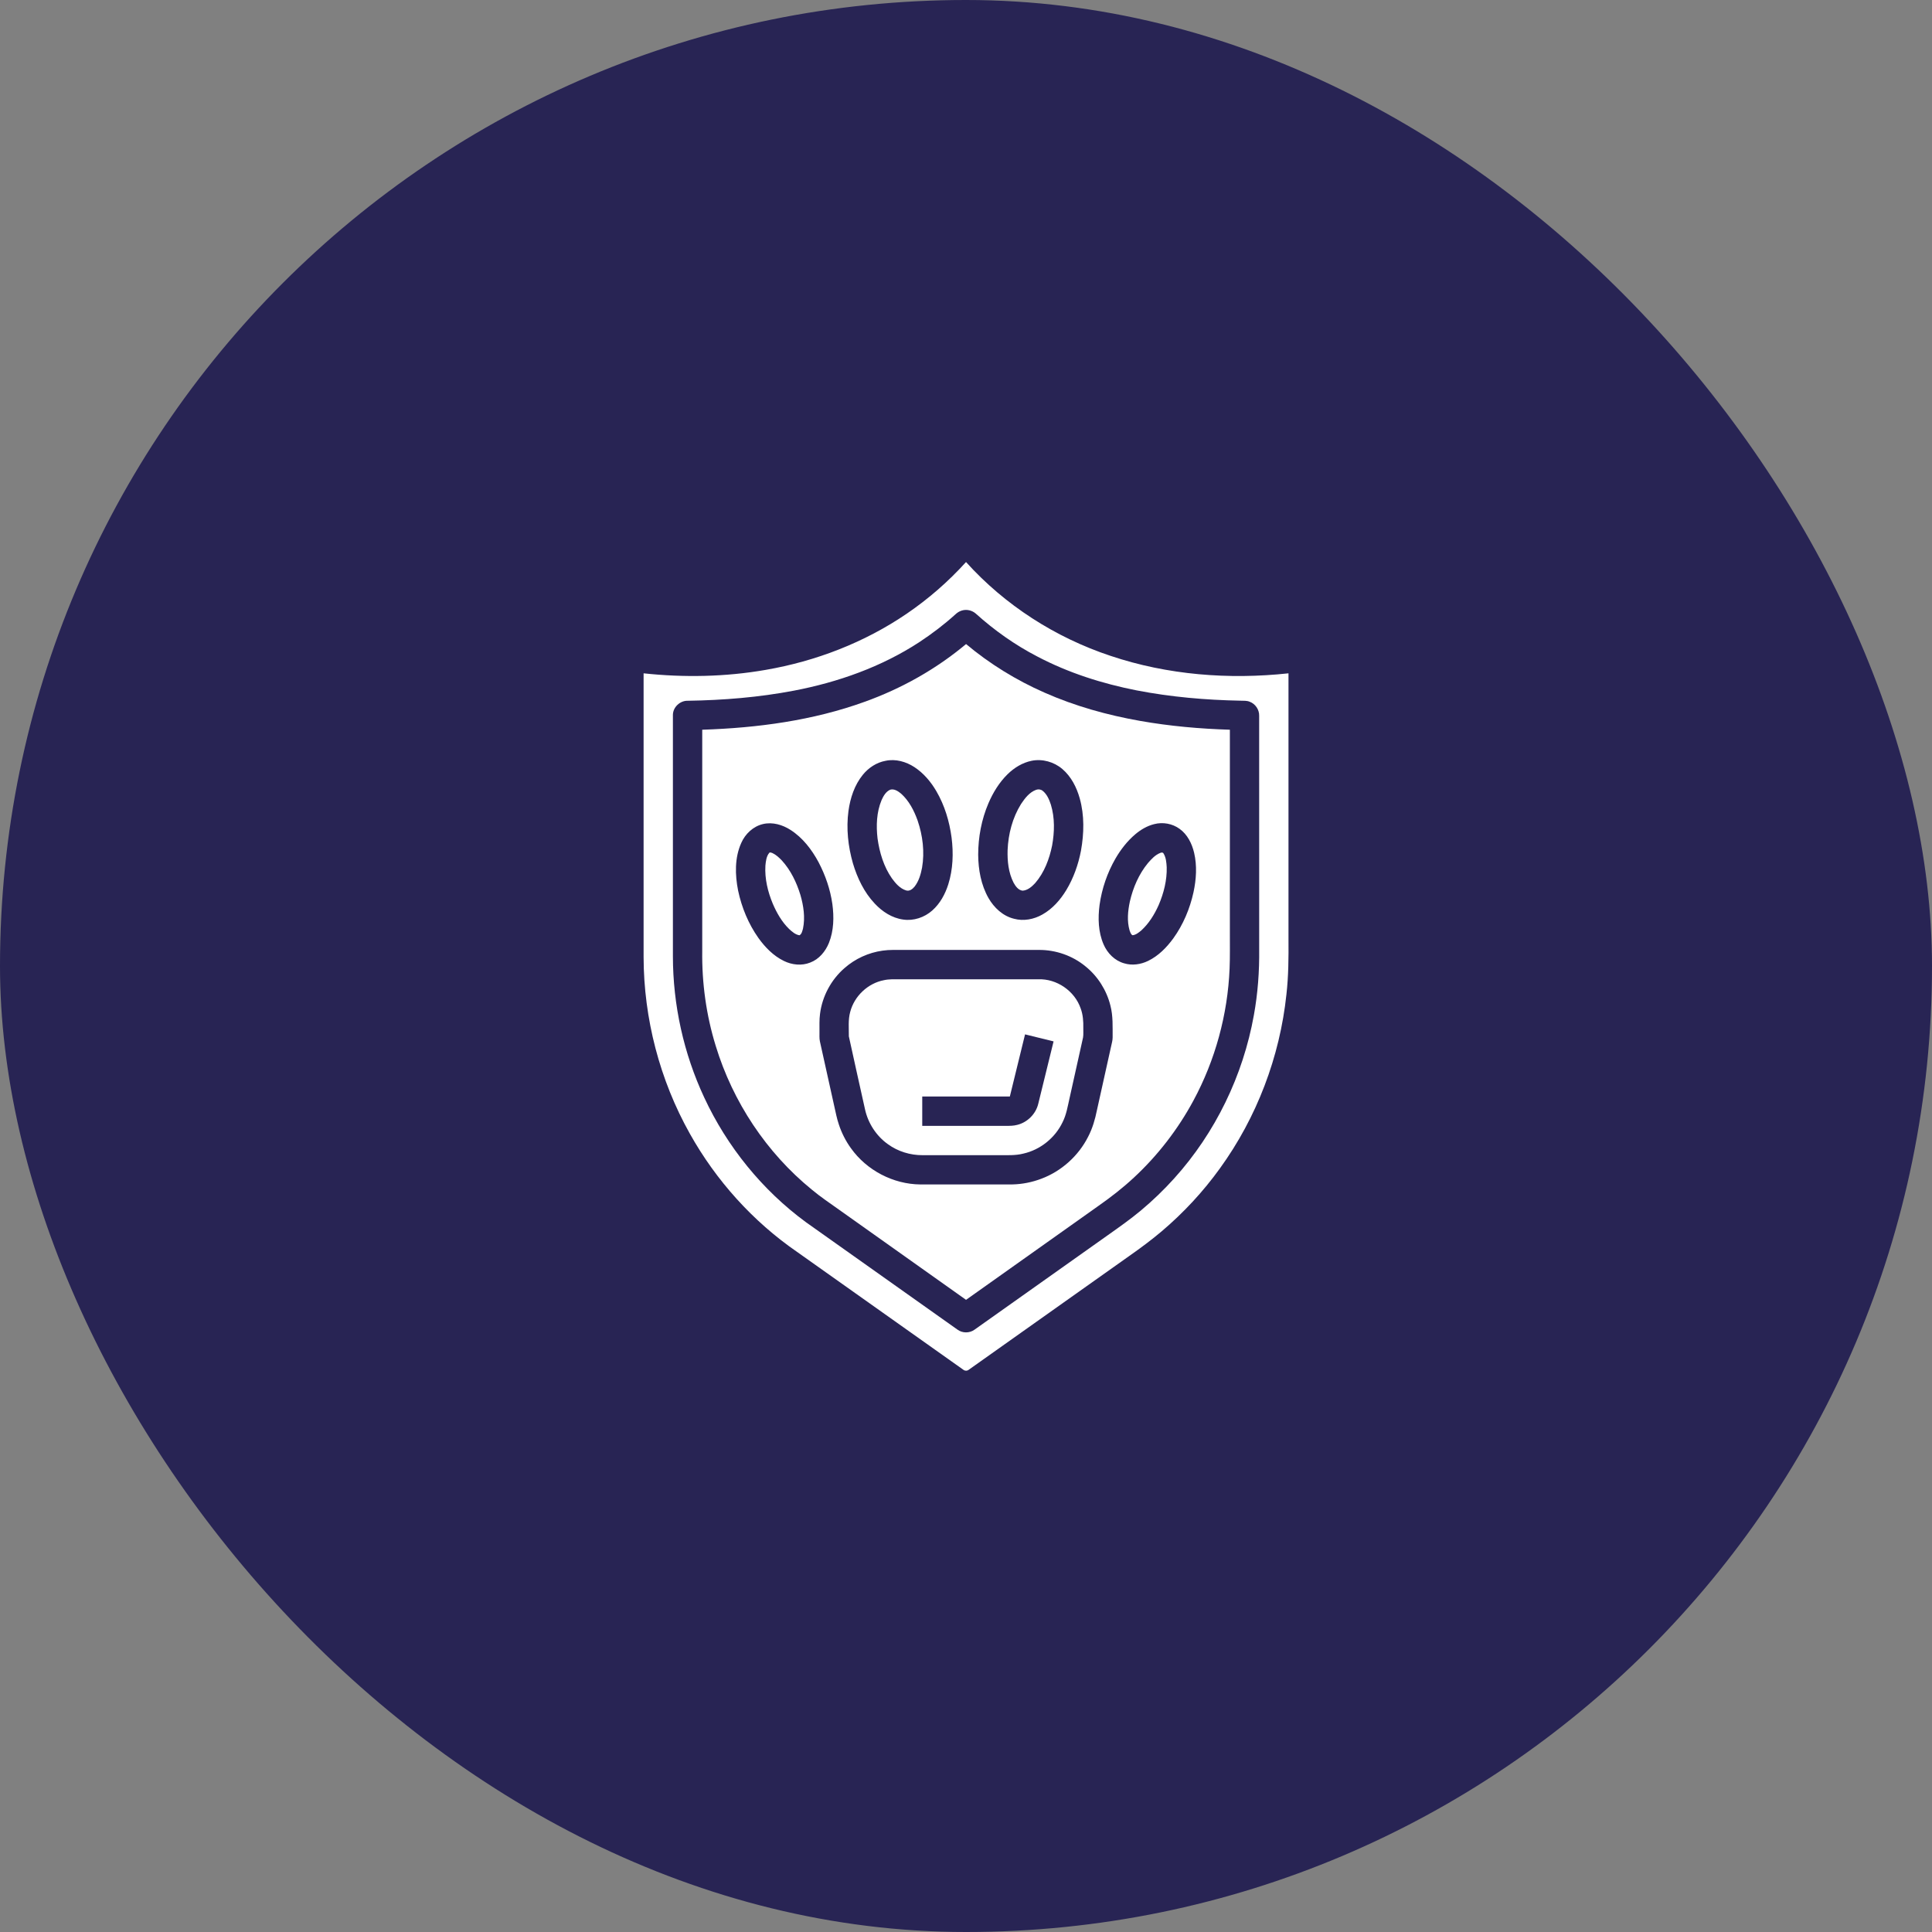 <svg xmlns="http://www.w3.org/2000/svg" width="88" height="88" viewBox="0 0 88 88" fill="none"><rect x="0" y="0" width="88" height="88" fill="#808080" stroke="none"/><rect width="88" height="88" rx="44" fill="#282454"></rect><path d="M44.001 25.6C45.773 27.567 48.073 29.04 50.583 29.873C53.181 30.746 55.972 30.962 58.689 30.669C58.689 34.704 58.689 38.739 58.689 42.775C58.695 43.616 58.69 44.458 58.595 45.295C58.295 48.14 57.243 50.904 55.563 53.222C54.802 54.278 53.91 55.239 52.917 56.081C52.446 56.481 51.948 56.848 51.443 57.203C49.001 58.934 46.559 60.664 44.117 62.396C44.06 62.443 43.967 62.444 43.904 62.408C41.372 60.614 38.841 58.819 36.309 57.025C34.293 55.637 32.614 53.77 31.42 51.635C30.049 49.191 29.321 46.393 29.315 43.591C29.314 39.284 29.315 34.976 29.315 30.669C31.164 30.867 33.042 30.832 34.876 30.512C37.16 30.118 39.373 29.266 41.292 27.959C42.284 27.284 43.196 26.49 44.001 25.6ZM43.811 27.809C43.7 27.841 43.602 27.904 43.519 27.982C43.004 28.448 42.45 28.869 41.87 29.251C40.148 30.376 38.176 31.073 36.164 31.458C34.568 31.763 32.944 31.894 31.32 31.919C30.973 31.911 30.65 32.214 30.65 32.565C30.649 36.229 30.65 39.894 30.65 43.558C30.652 45.772 31.139 47.985 32.077 49.991C33.118 52.229 34.719 54.209 36.71 55.67C39.01 57.3 41.31 58.931 43.611 60.562C43.835 60.729 44.162 60.73 44.388 60.565C46.413 59.13 48.438 57.694 50.464 56.258C50.975 55.897 51.487 55.536 51.968 55.135C52.509 54.682 53.018 54.192 53.489 53.668C55.36 51.595 56.621 48.987 57.112 46.24C57.292 45.25 57.366 44.241 57.354 43.235C57.354 39.692 57.354 36.148 57.353 32.605C57.362 32.328 57.182 32.058 56.921 31.963C56.787 31.906 56.638 31.921 56.496 31.915C54.912 31.885 53.328 31.747 51.771 31.446C50.203 31.137 48.663 30.648 47.246 29.902C46.232 29.377 45.293 28.712 44.445 27.948C44.275 27.799 44.028 27.741 43.811 27.809Z" fill="white"></path><path d="M39.397 31.961C41.068 31.359 42.641 30.477 44.003 29.336C45.079 30.238 46.286 30.981 47.571 31.546C48.965 32.163 50.443 32.574 51.942 32.838C53.288 33.075 54.653 33.196 56.019 33.238C56.02 36.322 56.019 39.406 56.019 42.489C56.016 43.034 56.029 43.578 56.006 44.122C55.919 46.216 55.353 48.288 54.358 50.132C53.653 51.439 52.734 52.631 51.645 53.64C51.145 54.105 50.605 54.525 50.047 54.916C48.032 56.346 46.017 57.777 44.002 59.206C42.078 57.839 40.154 56.475 38.23 55.109C37.809 54.807 37.375 54.52 36.977 54.186C34.911 52.504 33.378 50.188 32.601 47.641C32.168 46.24 31.966 44.771 31.986 43.306C31.986 39.95 31.986 36.594 31.986 33.238C34.497 33.157 37.026 32.821 39.397 31.961ZM40.336 34.654C39.927 34.728 39.562 34.969 39.302 35.289C38.92 35.757 38.727 36.35 38.646 36.941C38.539 37.738 38.629 38.552 38.849 39.322C39.049 39.992 39.359 40.644 39.843 41.156C40.184 41.522 40.632 41.816 41.136 41.884C41.612 41.956 42.109 41.788 42.465 41.47C42.82 41.155 43.053 40.725 43.194 40.277C43.409 39.592 43.433 38.859 43.343 38.151C43.245 37.41 43.026 36.68 42.647 36.033C42.397 35.605 42.067 35.215 41.65 34.941C41.267 34.691 40.791 34.556 40.336 34.654ZM46.987 34.653C46.571 34.738 46.197 34.969 45.896 35.263C45.514 35.637 45.23 36.102 45.021 36.591C44.706 37.328 44.556 38.132 44.555 38.933C44.56 39.612 44.685 40.308 45.024 40.904C45.277 41.346 45.682 41.726 46.187 41.848C46.622 41.967 47.095 41.875 47.481 41.654C47.942 41.396 48.299 40.986 48.57 40.539C48.901 39.989 49.117 39.375 49.237 38.747C49.378 37.961 49.397 37.14 49.181 36.366C49.04 35.862 48.791 35.371 48.388 35.027C48.008 34.702 47.479 34.553 46.987 34.653ZM34.755 37.534C34.309 37.638 33.946 37.979 33.764 38.393C33.458 39.072 33.478 39.849 33.62 40.566C33.783 41.336 34.09 42.081 34.545 42.724C34.85 43.149 35.229 43.538 35.704 43.769C36.072 43.951 36.516 43.999 36.902 43.844C37.305 43.694 37.599 43.338 37.757 42.947C37.98 42.388 37.993 41.768 37.913 41.178C37.819 40.51 37.595 39.864 37.282 39.268C36.973 38.695 36.563 38.158 36.009 37.803C35.643 37.566 35.188 37.432 34.755 37.534ZM52.571 37.538C52.254 37.617 51.965 37.786 51.717 37.995C51.349 38.305 51.05 38.691 50.809 39.105C50.435 39.753 50.188 40.475 50.084 41.216C50.005 41.818 50.022 42.455 50.268 43.019C50.441 43.419 50.777 43.76 51.204 43.878C51.565 43.988 51.959 43.931 52.294 43.768C52.765 43.54 53.14 43.156 53.445 42.738C53.894 42.114 54.197 41.391 54.362 40.642C54.489 40.053 54.529 39.435 54.391 38.845C54.292 38.426 54.087 38.009 53.729 37.753C53.401 37.513 52.965 37.435 52.571 37.538ZM40.198 43.301C39.561 43.39 38.952 43.668 38.469 44.093C37.858 44.621 37.451 45.38 37.351 46.182C37.313 46.453 37.33 46.729 37.326 47.002C37.329 47.146 37.315 47.293 37.346 47.436C37.564 48.416 37.781 49.397 37.998 50.377C38.063 50.66 38.115 50.946 38.209 51.22C38.336 51.605 38.521 51.971 38.759 52.3C39.475 53.307 40.684 53.939 41.92 53.95C43.318 53.949 44.717 53.95 46.115 53.949C46.563 53.939 47.01 53.85 47.428 53.691C48.346 53.349 49.123 52.649 49.564 51.775C49.762 51.397 49.88 50.984 49.964 50.567C50.178 49.603 50.392 48.639 50.606 47.675C50.635 47.535 50.679 47.397 50.679 47.253C50.676 46.768 50.702 46.274 50.577 45.8C50.405 45.108 50.006 44.473 49.451 44.024C48.86 43.532 48.091 43.263 47.322 43.268C45.107 43.268 42.891 43.268 40.675 43.268C40.516 43.267 40.356 43.279 40.198 43.301Z" fill="white"></path><path d="M40.551 35.969C40.733 35.918 40.907 36.038 41.042 36.148C41.406 36.474 41.635 36.922 41.797 37.376C42.03 38.061 42.121 38.803 41.999 39.519C41.941 39.823 41.852 40.134 41.659 40.382C41.568 40.495 41.425 40.607 41.271 40.557C40.992 40.472 40.794 40.238 40.627 40.011C40.253 39.476 40.061 38.833 39.971 38.191C39.904 37.609 39.925 36.997 40.152 36.449C40.237 36.259 40.35 36.054 40.551 35.969Z" fill="white"></path><path d="M47.2 35.973C47.299 35.938 47.414 35.955 47.495 36.023C47.69 36.179 47.789 36.419 47.866 36.65C48.049 37.251 48.033 37.896 47.923 38.509C47.798 39.125 47.569 39.739 47.154 40.22C47.001 40.385 46.811 40.556 46.575 40.569C46.377 40.543 46.253 40.361 46.164 40.2C45.934 39.745 45.88 39.223 45.895 38.72C45.926 37.985 46.117 37.247 46.508 36.62C46.684 36.357 46.891 36.082 47.2 35.973Z" fill="white"></path><path d="M35.038 38.846C35.077 38.807 35.137 38.842 35.181 38.855C35.348 38.932 35.484 39.06 35.611 39.192C36.017 39.637 36.283 40.192 36.458 40.764C36.6 41.258 36.68 41.786 36.576 42.295C36.543 42.402 36.522 42.54 36.416 42.601C36.227 42.572 36.079 42.438 35.943 42.314C35.613 41.993 35.381 41.585 35.2 41.165C34.972 40.619 34.828 40.026 34.863 39.43C34.883 39.229 34.905 39.008 35.038 38.846Z" fill="white"></path><path d="M52.85 38.849C52.9 38.828 52.968 38.817 52.998 38.875C53.113 39.062 53.129 39.289 53.142 39.502C53.158 40.095 53.007 40.684 52.775 41.226C52.583 41.654 52.331 42.066 51.981 42.383C51.866 42.478 51.741 42.582 51.588 42.599C51.506 42.563 51.483 42.458 51.452 42.382C51.326 41.951 51.372 41.493 51.464 41.061C51.61 40.428 51.874 39.812 52.289 39.309C52.449 39.127 52.62 38.938 52.85 38.849Z" fill="white"></path><path d="M40.263 44.646C40.492 44.594 40.728 44.606 40.961 44.605C43.07 44.605 45.179 44.605 47.288 44.605C48.132 44.572 48.95 45.135 49.223 45.932C49.33 46.217 49.349 46.525 49.343 46.826C49.337 46.97 49.356 47.115 49.331 47.258C49.126 48.18 48.921 49.102 48.716 50.024C48.631 50.392 48.573 50.772 48.4 51.113C48.06 51.829 47.382 52.374 46.607 52.546C46.248 52.638 45.876 52.614 45.509 52.617C44.348 52.617 43.188 52.617 42.027 52.617C41.463 52.621 40.897 52.448 40.441 52.115C39.913 51.739 39.538 51.159 39.4 50.527C39.155 49.419 38.904 48.313 38.664 47.204C38.668 46.833 38.625 46.452 38.726 46.089C38.913 45.37 39.532 44.785 40.263 44.646ZM46.69 47.114C46.459 48.058 46.228 49.001 45.997 49.944C44.667 49.944 43.337 49.944 42.007 49.944C42.007 50.389 42.007 50.835 42.007 51.281C43.281 51.281 44.556 51.281 45.83 51.281C45.997 51.282 46.167 51.281 46.33 51.237C46.794 51.126 47.18 50.742 47.291 50.277C47.524 49.33 47.757 48.382 47.989 47.434C47.556 47.328 47.123 47.221 46.69 47.114Z" fill="white"></path></svg>